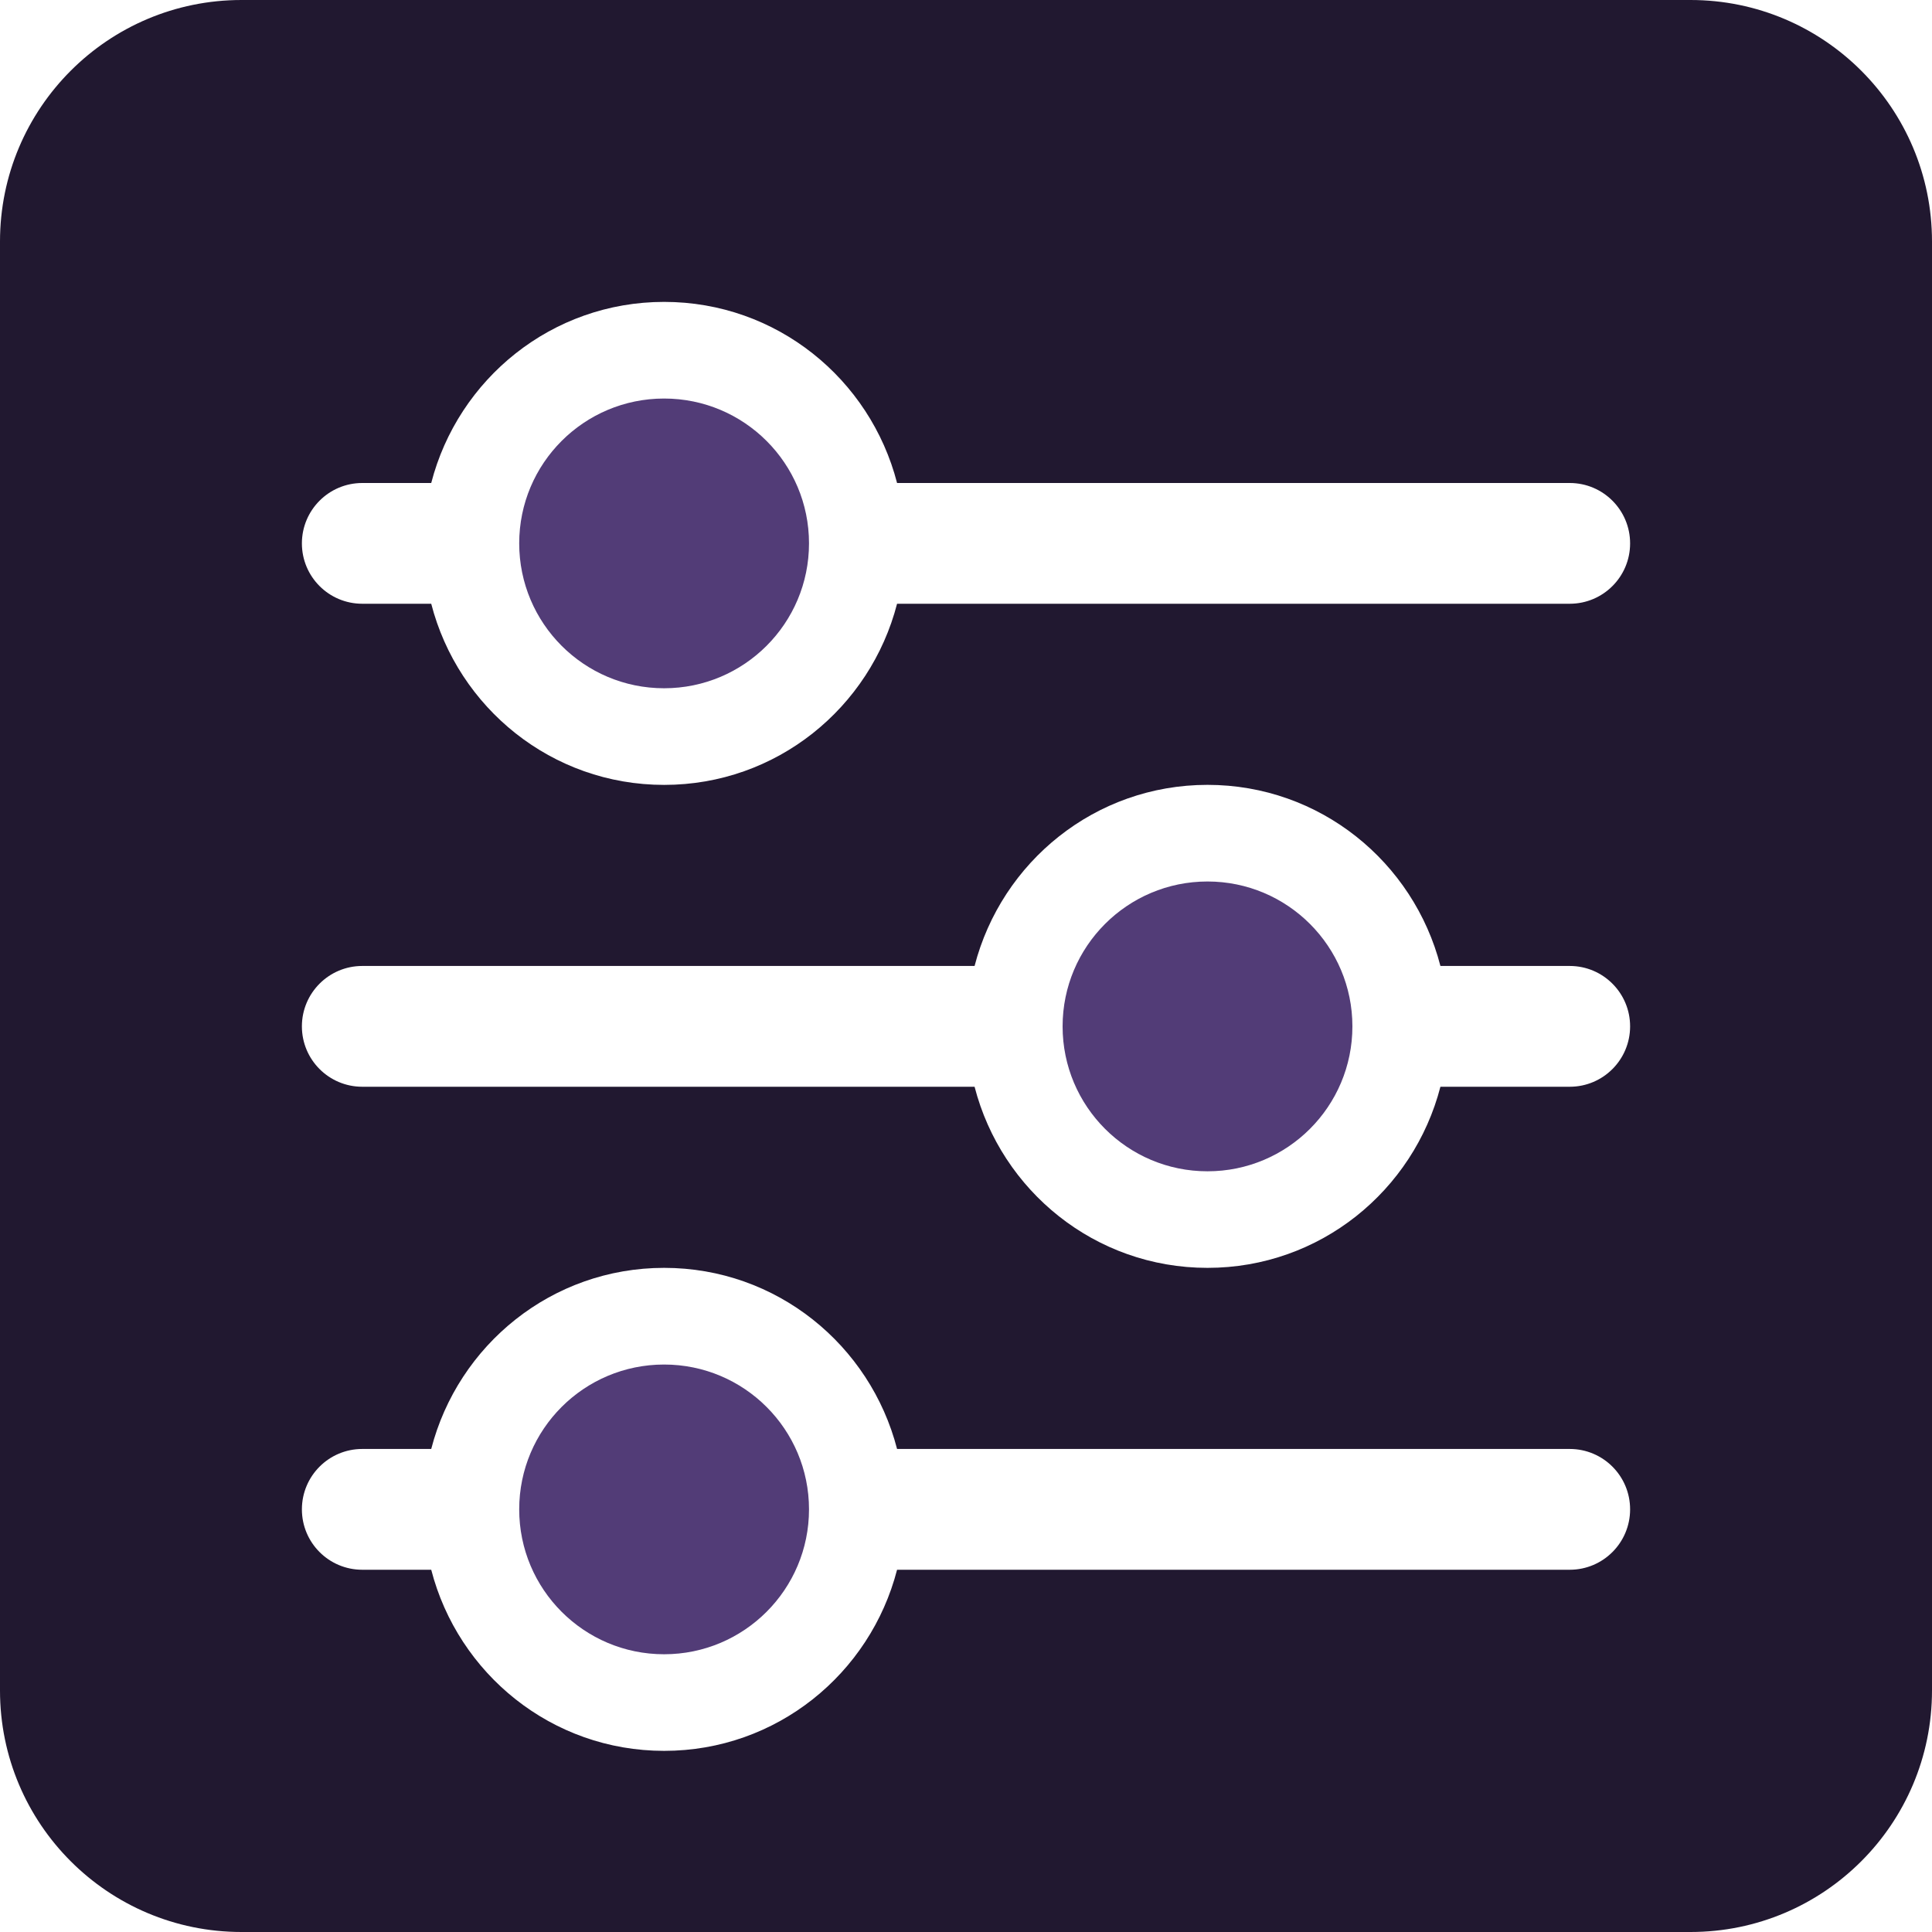<?xml version="1.0" encoding="UTF-8"?>
<!DOCTYPE svg PUBLIC "-//W3C//DTD SVG 1.1//EN" "http://www.w3.org/Graphics/SVG/1.1/DTD/svg11.dtd">
<!-- Creator: CorelDRAW -->
<svg xmlns="http://www.w3.org/2000/svg" xml:space="preserve" width="0.5in" height="0.5in" version="1.1" style="shape-rendering:geometricPrecision; text-rendering:geometricPrecision; image-rendering:optimizeQuality; fill-rule:evenodd; clip-rule:evenodd"
viewBox="0 0 500 500"
 xmlns:xlink="http://www.w3.org/1999/xlink"
 xmlns:xodm="http://www.corel.com/coreldraw/odm/2003"
 xmlns:sketch="http://www.bohemiancoding.com/sketch/ns">
 <defs>
  <style type="text/css">
   <![CDATA[
    .fil1 {fill:#211830}
    .fil0 {fill:#523C77}
   ]]>
  </style>
 </defs>
 <g id="Layer_x0020_1">
  <path id="preferences" class="fil0" d="M171.87 353.14c-20.72,0 -37.5,16.78 -37.5,37.48 0,20.7 16.78,37.5 37.5,37.5 20.72,0 37.5,-16.8 37.5,-37.5 0,-20.7 -16.78,-37.48 -37.5,-37.48l0 0z" sketch:type="MSShapeGroup"/>
  <path id="preferences_11" class="fil1" d="M437.5 0l-375 0c-34.52,0 -62.5,27.98 -62.5,62.5l0 375c0,34.52 27.98,62.5 62.5,62.5l375 0c34.52,0 62.5,-27.98 62.5,-62.5l0 -375c0,-34.52 -27.98,-62.5 -62.5,-62.5zm-31.25 406.25l-174.09 0c-6.95,26.92 -31.19,46.87 -60.28,46.87 -29.09,0 -53.33,-19.95 -60.28,-46.87l-17.85 0c-8.62,0 -15.62,-6.98 -15.62,-15.63 0,-8.64 7,-15.63 15.62,-15.63l17.85 0c6.95,-26.91 31.19,-46.87 60.28,-46.87 29.09,0 53.33,19.97 60.28,46.87l174.09 0c8.62,0 15.62,6.98 15.62,15.63 0,8.64 -7,15.63 -15.62,15.63zm0 -125l-33.47 0c-6.96,26.92 -31.19,46.87 -60.28,46.87 -29.09,0 -53.33,-19.95 -60.28,-46.87l-158.47 0c-8.62,0 -15.62,-6.99 -15.62,-15.63 0,-8.63 7,-15.63 15.62,-15.63l158.47 0c6.97,-26.92 31.19,-46.87 60.28,-46.87 29.09,0 53.33,19.95 60.28,46.87l33.47 0c8.62,0 15.62,7 15.62,15.63 0,8.64 -7,15.63 -15.62,15.63zm0 -125l-174.09 0c-6.95,26.93 -31.19,46.88 -60.28,46.88 -29.09,0 -53.33,-19.95 -60.28,-46.88l-17.85 0c-8.62,0 -15.62,-6.98 -15.62,-15.62 0,-8.63 7,-15.63 15.62,-15.63l17.85 0c6.95,-26.92 31.19,-46.87 60.28,-46.87 29.09,0 53.33,19.95 60.28,46.87l174.09 0c8.62,0 15.62,7 15.62,15.63 0,8.64 -7,15.62 -15.62,15.62z" sketch:type="MSShapeGroup"/>
  <path id="preferences_12" class="fil0" d="M312.5 228.13c-20.72,0 -37.5,16.8 -37.5,37.5 0,20.7 16.78,37.5 37.5,37.5 20.72,0 37.5,-16.8 37.5,-37.5 0,-20.7 -16.78,-37.5 -37.5,-37.5l0 0z" sketch:type="MSShapeGroup"/>
  <path id="preferences_13" class="fil0" d="M171.87 103.14c-20.72,0 -37.5,16.78 -37.5,37.48 0,20.7 16.78,37.5 37.5,37.5 20.72,0 37.5,-16.8 37.5,-37.5 0,-20.7 -16.78,-37.48 -37.5,-37.48l0 0z" sketch:type="MSShapeGroup"/>
 </g>
</svg>